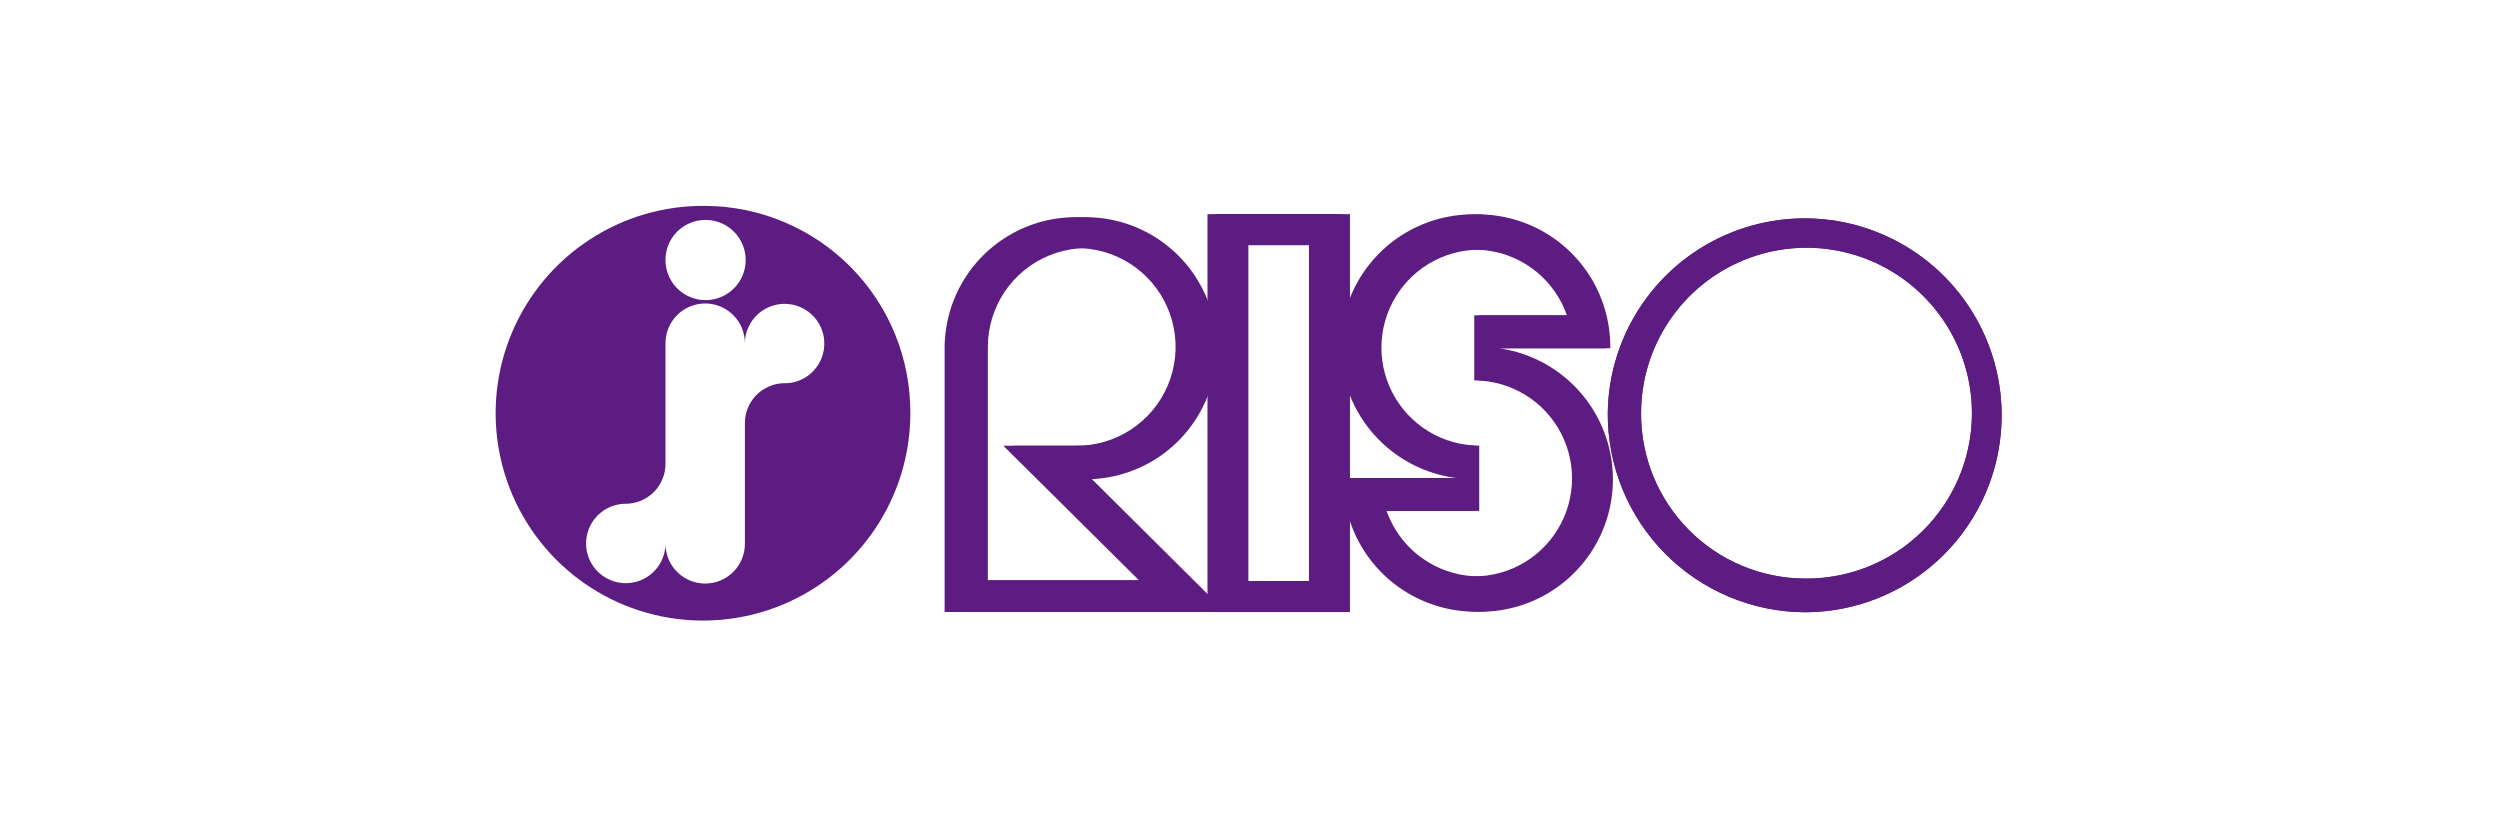 <svg width="170" height="56" viewBox="0 0 170 56" fill="none" xmlns="http://www.w3.org/2000/svg">
<g id="RISO">
<path id="&#233;&#149;&#183;&#230;&#150;&#185;&#229;&#189;&#162; 737" d="M170 0H0V56H170V0Z" fill="white"/>
<g id="&#227;&#130;&#176;&#227;&#131;&#171;&#227;&#131;&#188;&#227;&#131;&#151; 1095">
<g id="&#227;&#130;&#176;&#227;&#131;&#171;&#227;&#131;&#188;&#227;&#131;&#151; 1094">
<g id="&#227;&#130;&#176;&#227;&#131;&#171;&#227;&#131;&#188;&#227;&#131;&#151; 1093">
<path id="&#227;&#131;&#145;&#227;&#130;&#185; 2890" d="M83.353 41.617H64.914V23.582C64.933 21.842 65.462 20.146 66.434 18.702C67.406 17.259 68.78 16.131 70.385 15.46C71.99 14.788 73.757 14.601 75.468 14.921C77.179 15.242 78.758 16.056 80.011 17.264C81.264 18.472 82.136 20.021 82.519 21.718C82.902 23.416 82.78 25.189 82.167 26.818C81.555 28.447 80.478 29.861 79.072 30.885C77.665 31.91 75.989 32.499 74.25 32.582L83.35 41.62L83.353 41.617ZM68.899 30.31H73.822C75.154 30.325 76.461 29.943 77.576 29.213C78.691 28.484 79.563 27.439 80.083 26.212C80.603 24.986 80.747 23.632 80.496 22.324C80.245 21.015 79.61 19.811 78.673 18.863C77.736 17.916 76.539 17.269 75.233 17.003C73.928 16.738 72.573 16.867 71.34 17.373C70.108 17.88 69.054 18.741 68.312 19.848C67.57 20.955 67.174 22.257 67.174 23.59V23.583V39.461H78.124L68.897 30.308L68.899 30.31Z" fill="#5D1C82"/>
<path id="&#227;&#131;&#145;&#227;&#130;&#185; 2891" d="M91.675 32.507H99.375C97.656 32.29 96.037 31.582 94.711 30.468C93.384 29.354 92.408 27.88 91.898 26.225C91.389 24.569 91.368 22.802 91.838 21.135C92.308 19.468 93.249 17.971 94.548 16.826C95.848 15.681 97.45 14.934 99.163 14.677C100.876 14.42 102.627 14.662 104.205 15.375C105.784 16.088 107.123 17.242 108.062 18.697C109.001 20.153 109.501 21.848 109.5 23.581C109.5 23.638 109.5 23.68 109.5 23.68H101.907C103.619 23.916 105.226 24.64 106.538 25.765C107.849 26.89 108.809 28.369 109.303 30.024C109.796 31.68 109.803 33.443 109.322 35.102C108.841 36.762 107.892 38.248 106.589 39.383C105.287 40.517 103.685 41.253 101.975 41.502C100.265 41.751 98.52 41.503 96.947 40.787C95.375 40.07 94.042 38.917 93.108 37.463C92.173 36.01 91.677 34.318 91.678 32.59V32.508L91.675 32.507ZM94.305 34.79C94.718 35.936 95.438 36.948 96.386 37.714C97.335 38.48 98.475 38.971 99.683 39.134C100.891 39.297 102.121 39.125 103.238 38.637C104.355 38.149 105.317 37.364 106.019 36.368C106.721 35.371 107.136 34.201 107.219 32.985C107.302 31.769 107.05 30.553 106.49 29.47C105.93 28.388 105.083 27.479 104.043 26.845C103.002 26.21 101.807 25.872 100.588 25.87V21.443H106.888C106.485 20.289 105.773 19.268 104.828 18.493C103.884 17.717 102.745 17.215 101.535 17.044C100.325 16.872 99.092 17.036 97.969 17.519C96.846 18.001 95.878 18.783 95.169 19.779C94.461 20.774 94.041 21.946 93.954 23.165C93.867 24.384 94.116 25.603 94.676 26.689C95.235 27.776 96.083 28.687 97.125 29.325C98.168 29.962 99.366 30.3 100.588 30.302V34.745H94.288L94.305 34.79Z" fill="#5D1C82"/>
<path id="&#227;&#131;&#145;&#227;&#130;&#185; 2892" d="M109.328 28.095C109.357 25.452 110.167 22.878 111.656 20.695C113.145 18.512 115.246 16.818 117.696 15.826C120.146 14.835 122.834 14.591 125.422 15.124C128.01 15.657 130.382 16.944 132.241 18.823C134.099 20.702 135.36 23.088 135.865 25.682C136.37 28.276 136.096 30.961 135.078 33.399C134.06 35.838 132.344 37.921 130.144 39.386C127.945 40.851 125.362 41.633 122.719 41.633C119.148 41.613 115.732 40.175 113.22 37.637C110.709 35.098 109.309 31.666 109.328 28.095ZM122.719 39.343C124.949 39.367 127.136 38.728 129.002 37.507C130.868 36.286 132.329 34.537 133.199 32.484C134.07 30.431 134.31 28.165 133.89 25.975C133.47 23.785 132.408 21.769 130.84 20.184C129.272 18.598 127.267 17.515 125.082 17.07C122.896 16.627 120.628 16.842 118.566 17.69C116.503 18.538 114.739 19.98 113.498 21.832C112.256 23.685 111.593 25.864 111.593 28.095C111.577 31.061 112.741 33.913 114.827 36.023C116.914 38.132 119.752 39.326 122.719 39.343Z" fill="#5D1C82"/>
<path id="&#227;&#131;&#145;&#227;&#130;&#185; 2893" d="M82.617 41.618V14.562H91.797V41.618H82.617ZM89.517 39.514V16.669H84.89V39.514H89.517Z" fill="#5D1C82"/>
</g>
<path id="&#227;&#131;&#145;&#227;&#130;&#185; 2894" d="M47.953 14C45.158 13.97 42.417 14.772 40.079 16.303C37.741 17.834 35.91 20.026 34.82 22.599C33.73 25.173 33.429 28.013 33.956 30.758C34.483 33.502 35.814 36.029 37.78 38.016C39.746 40.003 42.258 41.361 44.997 41.917C47.736 42.473 50.579 42.203 53.164 41.14C55.749 40.078 57.96 38.271 59.516 35.949C61.072 33.627 61.903 30.895 61.903 28.1C61.913 26.258 61.56 24.432 60.865 22.727C60.169 21.021 59.144 19.469 57.849 18.16C56.553 16.851 55.013 15.809 53.315 15.095C51.617 14.382 49.795 14.009 47.953 14ZM47.953 14.956C48.493 14.951 49.023 15.106 49.475 15.402C49.926 15.699 50.28 16.123 50.49 16.62C50.7 17.118 50.758 17.667 50.656 18.198C50.554 18.728 50.296 19.216 49.916 19.6C49.536 19.984 49.05 20.246 48.521 20.353C47.991 20.461 47.442 20.408 46.942 20.203C46.442 19.997 46.015 19.648 45.714 19.199C45.414 18.75 45.253 18.222 45.253 17.682C45.251 17.326 45.32 16.972 45.454 16.642C45.589 16.313 45.788 16.012 46.038 15.759C46.289 15.506 46.587 15.305 46.916 15.167C47.244 15.029 47.597 14.957 47.953 14.956ZM53.353 26.056C52.997 26.057 52.644 26.129 52.316 26.267C51.987 26.405 51.689 26.606 51.438 26.859C51.188 27.113 50.989 27.413 50.854 27.742C50.72 28.072 50.651 28.425 50.653 28.782V36.982C50.653 37.698 50.369 38.385 49.862 38.891C49.356 39.397 48.669 39.682 47.953 39.682C47.237 39.682 46.55 39.397 46.044 38.891C45.538 38.385 45.253 37.698 45.253 36.982C45.248 37.515 45.085 38.034 44.785 38.475C44.486 38.915 44.062 39.257 43.569 39.458C43.075 39.658 42.533 39.708 42.011 39.601C41.489 39.494 41.01 39.234 40.635 38.856C40.26 38.477 40.005 37.996 39.903 37.473C39.801 36.95 39.856 36.408 40.061 35.917C40.266 35.425 40.612 35.005 41.056 34.709C41.499 34.414 42.02 34.256 42.553 34.256C42.91 34.254 43.262 34.182 43.591 34.044C43.919 33.906 44.217 33.705 44.468 33.452C44.719 33.198 44.917 32.898 45.052 32.568C45.187 32.238 45.255 31.885 45.253 31.529V23.336C45.253 22.62 45.538 21.933 46.044 21.427C46.55 20.92 47.237 20.636 47.953 20.636C48.669 20.636 49.356 20.92 49.862 21.427C50.369 21.933 50.653 22.62 50.653 23.336C50.658 22.803 50.821 22.284 51.121 21.843C51.421 21.403 51.845 21.061 52.338 20.861C52.832 20.66 53.374 20.611 53.896 20.718C54.418 20.825 54.897 21.084 55.272 21.463C55.647 21.842 55.901 22.323 56.003 22.846C56.105 23.369 56.05 23.91 55.845 24.402C55.64 24.894 55.294 25.314 54.85 25.61C54.407 25.905 53.886 26.063 53.353 26.063V26.056Z" fill="#5D1C82"/>
<path id="&#227;&#131;&#145;&#227;&#130;&#185; 2895" d="M82.673 41.618H64.234V23.581C64.254 21.84 64.782 20.144 65.754 18.7C66.726 17.257 68.1 16.129 69.706 15.457C71.311 14.786 73.078 14.598 74.789 14.919C76.499 15.24 78.079 16.055 79.331 17.263C80.584 18.471 81.456 20.019 81.839 21.717C82.222 23.415 82.1 25.187 81.487 26.816C80.874 28.445 79.798 29.859 78.391 30.884C76.984 31.908 75.308 32.498 73.569 32.581L82.673 41.618ZM68.223 30.308H73.147C74.48 30.323 75.786 29.941 76.901 29.212C78.016 28.482 78.889 27.437 79.409 26.21C79.928 24.984 80.072 23.63 79.821 22.322C79.57 21.013 78.936 19.809 77.999 18.861C77.062 17.914 75.864 17.267 74.559 17.002C73.253 16.736 71.898 16.865 70.665 17.371C69.433 17.878 68.379 18.739 67.637 19.846C66.895 20.953 66.499 22.255 66.499 23.587V39.459H77.45L68.221 30.306L68.223 30.308Z" fill="#5D1C82"/>
<path id="&#227;&#131;&#145;&#227;&#130;&#185; 2896" d="M91.339 32.506H99.039C97.32 32.289 95.701 31.581 94.375 30.467C93.048 29.353 92.072 27.879 91.562 26.224C91.053 24.568 91.032 22.801 91.502 21.134C91.972 19.467 92.913 17.971 94.212 16.825C95.512 15.68 97.114 14.933 98.827 14.676C100.54 14.419 102.291 14.661 103.869 15.374C105.448 16.087 106.787 17.241 107.726 18.696C108.666 20.152 109.165 21.847 109.164 23.58C109.164 23.638 109.164 23.68 109.164 23.68H101.564C103.275 23.916 104.883 24.64 106.194 25.765C107.505 26.89 108.465 28.369 108.958 30.024C109.452 31.68 109.458 33.443 108.977 35.102C108.496 36.761 107.547 38.247 106.244 39.382C104.941 40.516 103.339 41.252 101.63 41.501C99.92 41.75 98.175 41.502 96.603 40.785C95.031 40.069 93.698 38.916 92.763 37.463C91.829 36.01 91.332 34.318 91.333 32.591L91.339 32.506ZM93.966 34.788C94.379 35.935 95.099 36.947 96.047 37.713C96.996 38.479 98.136 38.971 99.344 39.134C100.553 39.297 101.783 39.125 102.9 38.637C104.018 38.15 104.98 37.365 105.682 36.368C106.384 35.371 106.8 34.201 106.883 32.984C106.966 31.768 106.713 30.552 106.153 29.469C105.593 28.386 104.746 27.478 103.705 26.843C102.665 26.208 101.469 25.87 100.25 25.868V21.441H106.55C106.147 20.287 105.434 19.266 104.49 18.49C103.546 17.714 102.406 17.213 101.196 17.041C99.986 16.869 98.752 17.033 97.629 17.516C96.506 17.998 95.538 18.78 94.83 19.776C94.121 20.773 93.701 21.944 93.614 23.163C93.527 24.382 93.777 25.602 94.336 26.689C94.896 27.775 95.744 28.687 96.787 29.324C97.83 29.961 99.028 30.299 100.25 30.301V34.745H93.95L93.966 34.788Z" fill="#5D1C82"/>
<path id="&#227;&#131;&#145;&#227;&#130;&#185; 2897" d="M109.328 28.095C109.357 25.452 110.167 22.878 111.656 20.695C113.145 18.512 115.246 16.818 117.696 15.827C120.145 14.835 122.833 14.591 125.421 15.124C128.009 15.657 130.382 16.944 132.24 18.823C134.099 20.701 135.36 23.087 135.865 25.681C136.37 28.275 136.096 30.96 135.078 33.399C134.061 35.837 132.344 37.92 130.145 39.385C127.946 40.851 125.363 41.633 122.72 41.633C120.952 41.623 119.203 41.265 117.573 40.58C115.943 39.894 114.464 38.894 113.22 37.637C111.977 36.38 110.993 34.89 110.325 33.253C109.657 31.616 109.319 29.863 109.328 28.095ZM122.72 39.343C124.95 39.367 127.137 38.728 129.003 37.506C130.869 36.285 132.329 34.537 133.2 32.484C134.07 30.43 134.31 28.165 133.89 25.975C133.47 23.785 132.408 21.769 130.84 20.184C129.272 18.598 127.268 17.515 125.082 17.07C122.897 16.627 120.629 16.842 118.566 17.69C116.504 18.538 114.739 19.979 113.498 21.831C112.256 23.684 111.593 25.864 111.593 28.094C111.577 31.061 112.741 33.913 114.827 36.022C116.914 38.132 119.753 39.326 122.72 39.343Z" fill="#5D1C82"/>
<path id="&#227;&#131;&#145;&#227;&#130;&#185; 2898" d="M82.109 41.618V14.562H91.29V41.618H82.109ZM89.009 39.514V16.668H84.382V39.514H89.009Z" fill="#5D1C82"/>
</g>
</g>
</g>
</svg>
